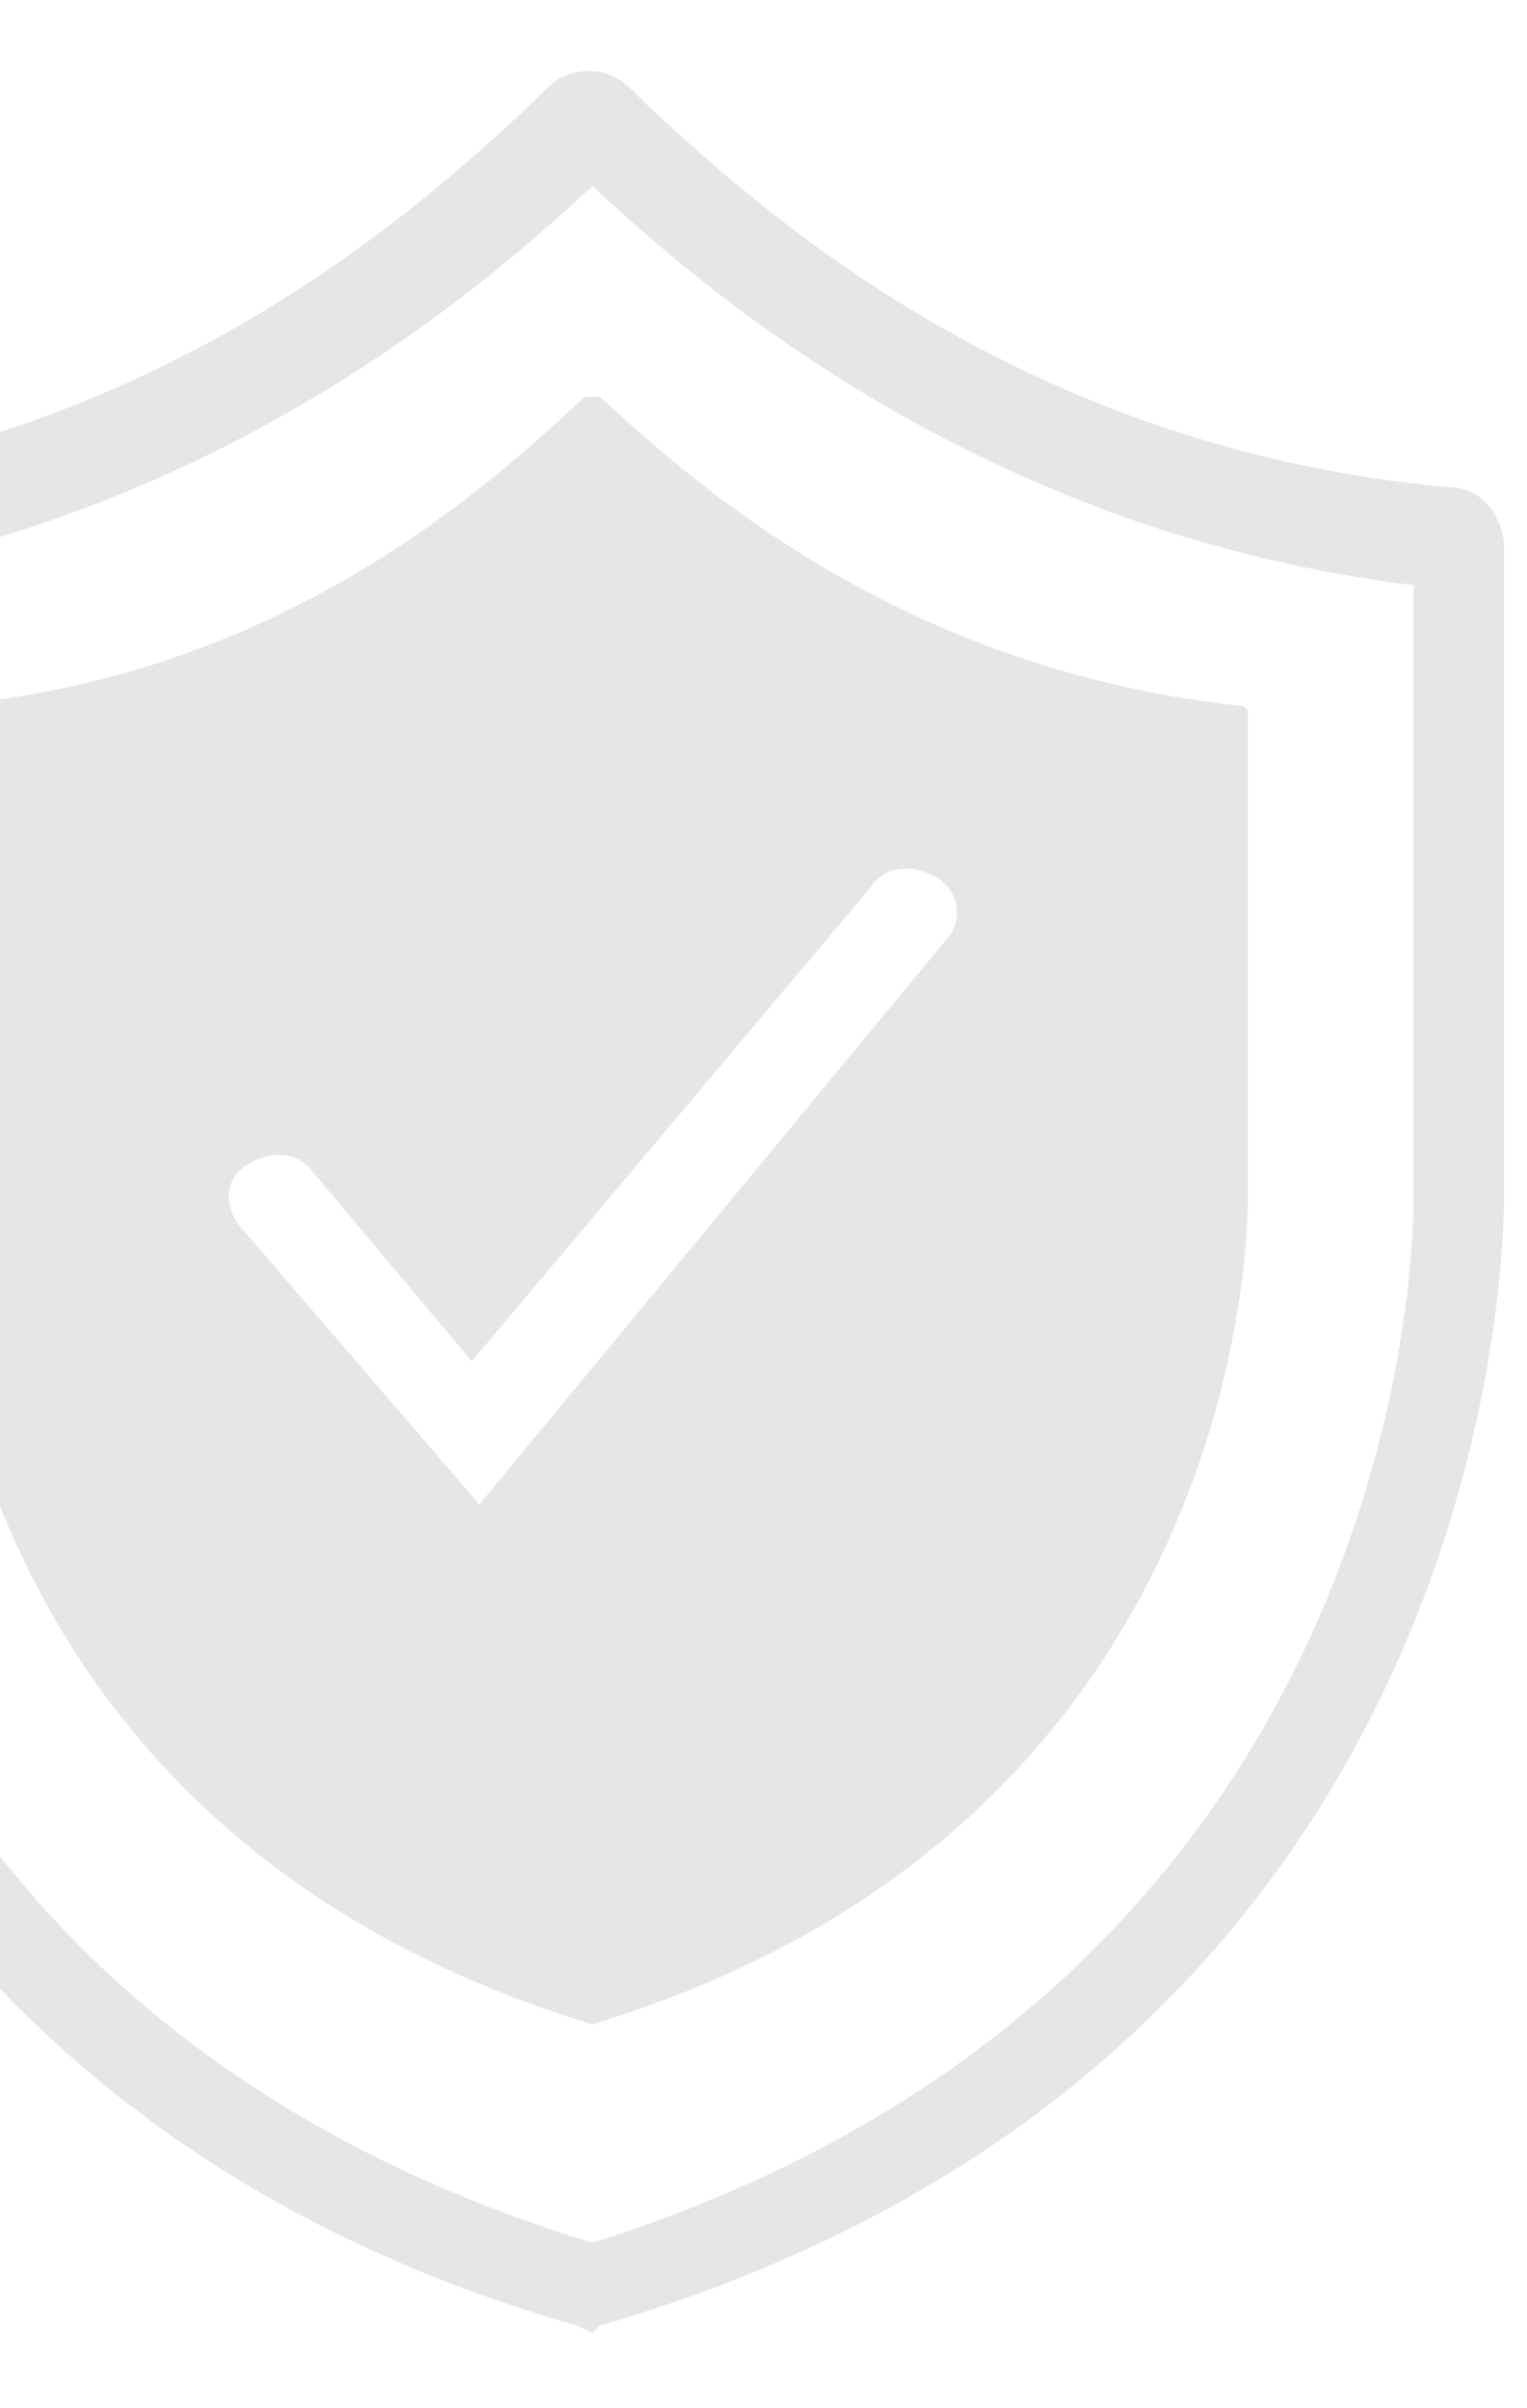<svg width="215" height="339" viewBox="0 0 215 339" fill="none" xmlns="http://www.w3.org/2000/svg">
<g clip-path="url(#clip0)">
<g filter="url(#filter0_f)">
<path d="M-32.211 82.394V169.373C-32.211 173.615 -34.332 279.687 83.407 315.751C201.147 278.626 199.025 169.373 199.025 168.312V82.394C138.565 74.969 99.318 41.026 83.407 26.176C67.497 41.026 28.25 74.969 -32.211 82.394ZM83.407 328.48L81.286 327.419C14.461 308.326 -16.3 265.898 -31.15 234.076C-46 199.073 -46 169.373 -46 168.312V77.09C-46 72.847 -42.818 68.605 -38.575 68.605C21.886 63.301 59.011 29.358 74.922 14.508L77.043 12.387C80.225 9.204 85.529 9.204 88.711 12.387L90.832 14.508C106.743 29.358 143.868 63.301 204.329 68.605C208.572 68.605 211.754 72.847 211.754 77.09V168.312C211.754 173.615 211.754 290.294 84.468 327.419L83.407 328.48Z" fill="black" fill-opacity="0.1"/>
<path d="M175.69 168.312V100.426C175.69 99.365 174.629 99.365 174.629 99.365C124.775 94.062 95.075 65.422 84.468 55.876C84.468 55.876 83.407 55.876 82.347 55.876C71.74 65.422 42.039 95.123 -7.814 99.365C-8.875 99.365 -8.875 100.426 -8.875 100.426V169.373C-8.875 169.373 -10.996 256.351 83.407 284.991C177.811 256.351 175.69 168.312 175.69 168.312ZM133.261 132.248L67.497 211.801L34.614 173.616C31.432 170.433 31.432 166.191 34.614 164.069C37.797 161.948 42.039 161.948 44.161 165.13L66.436 191.648L122.654 124.823C124.775 121.64 129.018 121.641 132.2 123.762C135.382 125.883 135.382 130.126 133.261 132.248Z" fill="black" fill-opacity="0.1"/>
</g>
</g>
<defs>
<filter id="filter0_f" x="-56" y="0" width="277.754" height="338.48" filterUnits="userSpaceOnUse" color-interpolation-filters="sRGB">
<feFlood flood-opacity="0" result="BackgroundImageFix"/>
<feBlend mode="normal" in="SourceGraphic" in2="BackgroundImageFix" result="shape"/>
<feGaussianBlur stdDeviation="5" result="effect1_foregroundBlur"/>
</filter>
<clipPath id="clip0">
<rect width="215" height="339" fill="white"/>
</clipPath>
</defs>
</svg>
